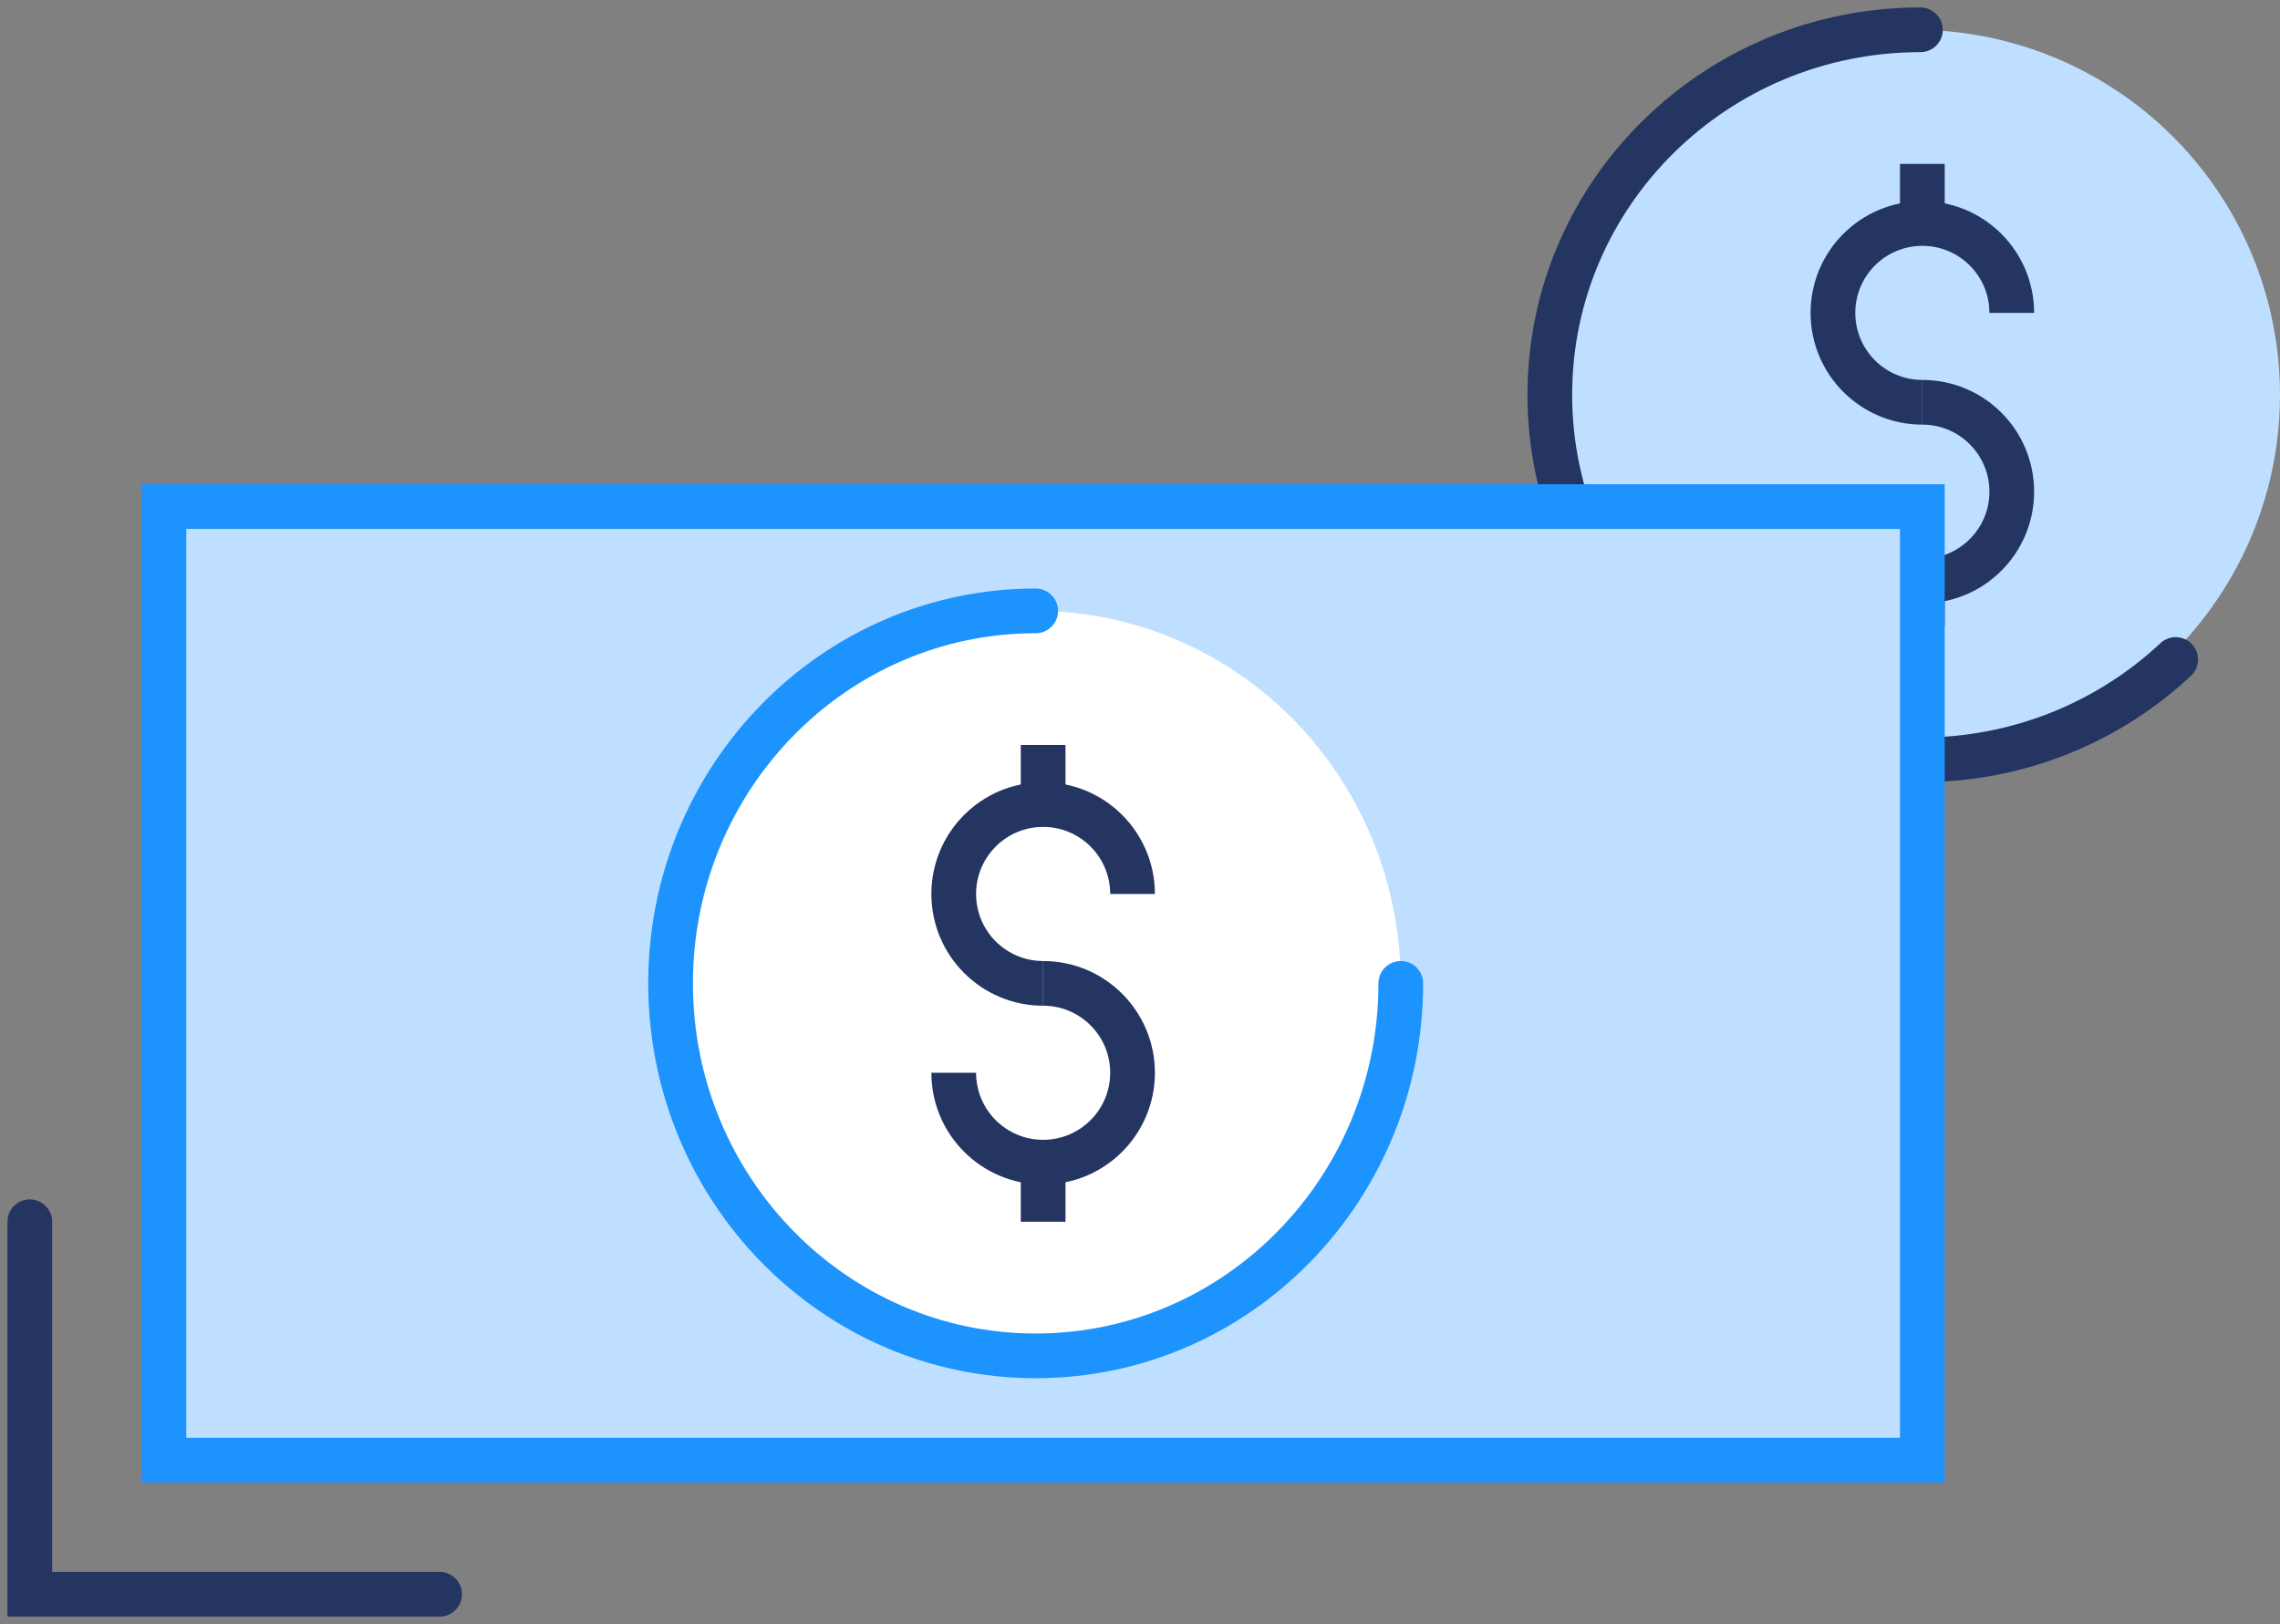 <svg width="153" height="109" viewBox="0 0 153 109" fill="none" xmlns="http://www.w3.org/2000/svg">
<rect x="0" y="0" width="153" height="109" fill="#808080" stroke="none"/>
<circle cx="128.5" cy="26.5" r="24.5" fill="#BEDFFF"/>
<path d="M128.87 2C115.135 2 104 12.969 104 26.5C104 40.031 115.135 51 128.87 51C135.509 51 141.54 48.438 146 44.263" stroke="#243561" stroke-width="3" stroke-linecap="round"/>
<path d="M135 21C135 17.686 132.314 15 129 15C125.686 15 123 17.686 123 21C123 24.314 125.686 27 129 27" stroke="#243561" stroke-width="3"/>
<path d="M123 33C123 36.314 125.686 39 129 39C132.314 39 135 36.314 135 33C135 29.686 132.314 27 129 27" stroke="#243561" stroke-width="3"/>
<path d="M129 15V11" stroke="#243561" stroke-width="3"/>
<path d="M129 42V39" stroke="#243561" stroke-width="3"/>
<path d="M11 34H129V98H11V34Z" fill="#BEDFFF" stroke="#1D93FE" stroke-width="3"/>
<ellipse cx="69.5" cy="66" rx="24.5" ry="25" fill="white"/>
<path d="M94 66C94 79.807 83.031 91 69.5 91C55.969 91 45 79.807 45 66C45 52.193 55.969 41 69.5 41" stroke="#1D93FE" stroke-width="3" stroke-linecap="round"/>
<path d="M76 60C76 56.686 73.314 54 70 54C66.686 54 64 56.686 64 60C64 63.314 66.686 66 70 66" stroke="#243561" stroke-width="3"/>
<path d="M64 72C64 75.314 66.686 78 70 78C73.314 78 76 75.314 76 72C76 68.686 73.314 66 70 66" stroke="#243561" stroke-width="3"/>
<path d="M70 54V50" stroke="#243561" stroke-width="3"/>
<path d="M70 82V78" stroke="#243561" stroke-width="3"/>
<path d="M2 82V107H29.5" stroke="#243561" stroke-width="3" stroke-linecap="round"/>
</svg>
